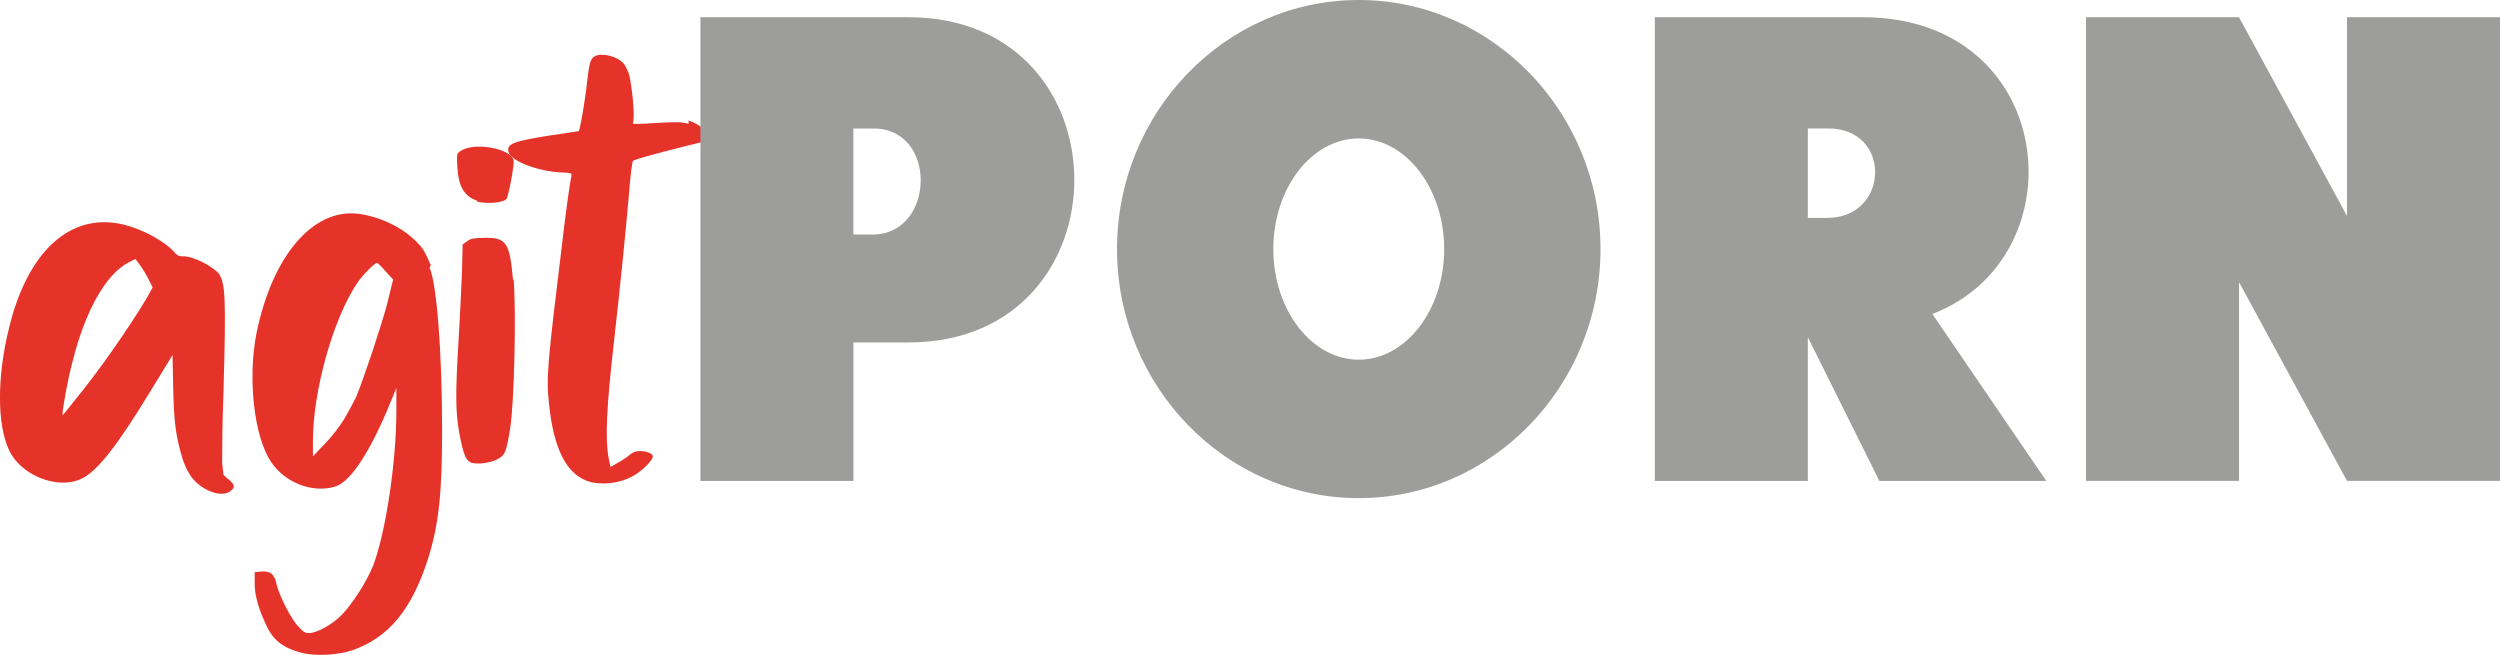 <?xml version="1.0" encoding="utf-8"?>
<!-- Generator: Adobe Illustrator 25.2.3, SVG Export Plug-In . SVG Version: 6.00 Build 0)  -->
<svg version="1.1" id="layer" xmlns="http://www.w3.org/2000/svg" xmlns:xlink="http://www.w3.org/1999/xlink" x="0px" y="0px"
	 width="423.99px" height="111.07px" viewBox="0 0 423.99 111.07" style="enable-background:new 0 0 423.99 111.07;"
	 xml:space="preserve">
<style type="text/css">
	.st0{fill:#E6332A;}
	.st1{fill:#9D9D9C;}
</style>
<g>
	<path class="st0" d="M38.7,81.22c1.12,1.01,1.24,1.35,0.45,2.02c-0.67,0.56-1.91,0.67-3.15,0.22c-2.92-1.12-4.38-3.03-5.39-6.85
		c-0.9-3.37-1.12-5.62-1.24-11.01l-0.11-5.39l-3.71,6.07c-5.73,9.44-9.1,13.71-11.8,14.94c-4.04,1.91-10.33-0.67-12.24-4.94
		c-2.02-4.38-2.02-12.36,0-20.56c3.15-13.14,10.45-19.77,19.43-17.64c3.26,0.79,7.19,2.92,8.87,4.94c0.34,0.34,0.56,0.45,1.12,0.45
		c1.69-0.11,4.94,1.57,6.18,2.92c1.12,1.69,1.24,4.04,0.79,20.22c-0.22,5.39-0.22,10.78-0.22,11.91l0.22,2.02l1.01,0.9L38.7,81.22z
		 M25.89,48.75l-0.79-1.57c-0.45-0.9-1.12-1.91-1.46-2.36l-0.67-0.9l-1.12,0.56c-3.93,2.02-7.41,8.31-9.55,16.85
		c-0.79,2.92-1.69,7.98-1.69,8.87c0,0.34-0.11,0.45,2.02-2.25c3.82-4.61,8.87-11.79,12.13-17.19L25.89,48.75z"/>
	<path class="st0" d="M72.85,45.38c1.24,2.81,2.13,14.49,2.13,27.63c0,10.67-0.56,15.84-2.36,21.68
		c-2.81,8.76-6.74,13.48-12.92,15.61c-2.36,0.79-6.07,1.01-8.42,0.45c-3.15-0.79-4.94-2.13-6.07-4.61
		c-1.35-2.81-2.02-5.17-2.02-7.19v-1.91l1.12-0.11c1.57-0.11,2.25,0.45,2.58,2.13c0.45,1.91,2.47,5.95,3.71,7.19
		c0.79,0.9,1.12,1.12,1.8,1.12c1.35,0,3.93-1.46,5.5-3.03c1.8-1.8,4.38-5.84,5.39-8.43c2.13-5.62,3.93-17.52,3.93-26.29v-3.82
		l-1.57,3.82c-3.26,7.64-6.4,12.24-8.87,12.92c-3.82,1.12-8.43-0.67-10.78-4.16c-2.92-4.27-4.04-14.27-2.47-22.02
		c2.7-13.03,9.55-21.01,17.19-20.11c3.59,0.45,7.41,2.25,9.77,4.61c1.24,1.24,1.46,1.57,2.58,4.16L72.85,45.38z M66.67,47.41
		l-1.24-1.35c-0.67-0.79-1.35-1.46-1.46-1.46c-0.34-0.11-2.36,1.91-3.37,3.37c-4.16,6.18-7.53,18.42-7.53,26.85v2.58l2.02-2.13
		c1.12-1.12,2.58-3.03,3.26-4.16c0.67-1.12,1.57-2.81,2.02-3.71c1.35-3.26,4.27-12.02,5.28-15.84L66.67,47.41z"/>
	<path class="st0" d="M87.11,47.41c0.45,5.39,0.11,20.67-0.56,25.05c-0.67,4.27-0.9,4.72-2.13,5.39c-1.12,0.67-3.71,1.01-4.61,0.56
		c-0.79-0.34-1.24-1.35-1.91-4.94c-0.67-3.71-0.67-6.96-0.11-16.06c0.22-3.59,0.45-8.65,0.56-11.23l0.11-4.72l0.79-0.56
		c0.56-0.45,1.24-0.56,2.81-0.56c3.82-0.11,4.38,0.79,4.94,7.08H87.11z M80.93,34.04c-2.25-0.79-3.15-2.36-3.37-5.73
		c-0.11-2.25-0.11-2.25,0.56-2.7c2.25-1.57,8.54-0.45,8.99,1.57c0.11,0.56-0.45,4.16-1.12,6.4c-0.23,0.79-3.48,1.12-5.17,0.56
		L80.93,34.04z"/>
	<path class="st0" d="M116.77,20.44c1.8,0.56,3.37,1.91,3.37,2.81c0,0.56-0.23,0.67-4.04,1.57c-5.39,1.35-8.54,2.25-8.76,2.47
		c-0.11,0.11-0.45,2.58-0.67,5.62c-0.45,5.39-1.46,15.39-2.47,24.38c-1.35,11.68-1.57,16.96-1.01,20.22l0.34,1.69l0.79-0.45
		c0.45-0.22,1.35-0.79,2.02-1.24c0.9-0.79,1.35-1.01,2.25-1.01c1.12,0,2.13,0.45,2.13,0.9c0,0.56-1.35,2.02-2.7,2.92
		c-2.13,1.46-5.17,2.02-7.75,1.46c-4.04-1.01-6.4-5.39-7.19-13.59c-0.45-4.16-0.22-6.63,2.25-26.85c0.67-5.73,1.35-10.56,1.57-11.46
		c0.11-0.56,0-0.56-2.25-0.67c-4.04-0.34-8.09-2.02-8.42-3.48c-0.34-1.35,0.9-1.8,7.41-2.81c2.36-0.34,4.38-0.67,4.49-0.67
		c0.22,0,1.12-5.28,1.46-8.54c0.34-3.03,0.56-3.71,1.24-4.16c1.24-0.67,3.93,0,4.94,1.24c0.22,0.22,0.56,0.9,0.79,1.46
		c0.45,1.01,1.01,6.07,0.9,7.75l-0.11,1.01h1.01c0.56,0,2.36-0.11,4.04-0.22c2.47-0.11,3.26-0.11,4.38,0.22V20.44z"/>
	<path class="st1" d="M154.06,2.92c37.52,0,37.52,55.16,0,55.16h-9.32v23.48h-25.95V2.92H154.06z M148.1,39.77
		c10.56-0.11,10.9-18.09,0-17.97h-3.37v17.97H148.1z"/>
	<path class="st1" d="M230.44,0c22.58,0,41,18.98,41,42.24c0,23.25-18.42,42.24-41,42.24c-22.58,0-41-18.98-41-42.24
		C189.44,18.98,207.86,0,230.44,0z M230.44,61c7.98,0,14.49-8.43,14.49-18.76s-6.52-18.76-14.49-18.76
		c-7.98,0-14.49,8.42-14.49,18.76S222.47,61,230.44,61z"/>
	<path class="st1" d="M315.92,2.92c33.03,0,36.96,40.67,11.8,50.33l19.32,28.31h-28.31L306.6,57.18v24.38h-25.95V2.92H315.92z
		 M309.97,36.96c10.56-0.11,10.9-15.28,0-15.17h-3.37v15.17H309.97z"/>
	<path class="st1" d="M379.73,2.92l18.31,33.7V2.92h25.95v78.63h-25.95l-18.31-33.7v33.7h-25.95V2.92H379.73z"/>
</g>
<g>
</g>
<g>
</g>
<g>
</g>
<g>
</g>
<g>
</g>
<g>
</g>
</svg>
